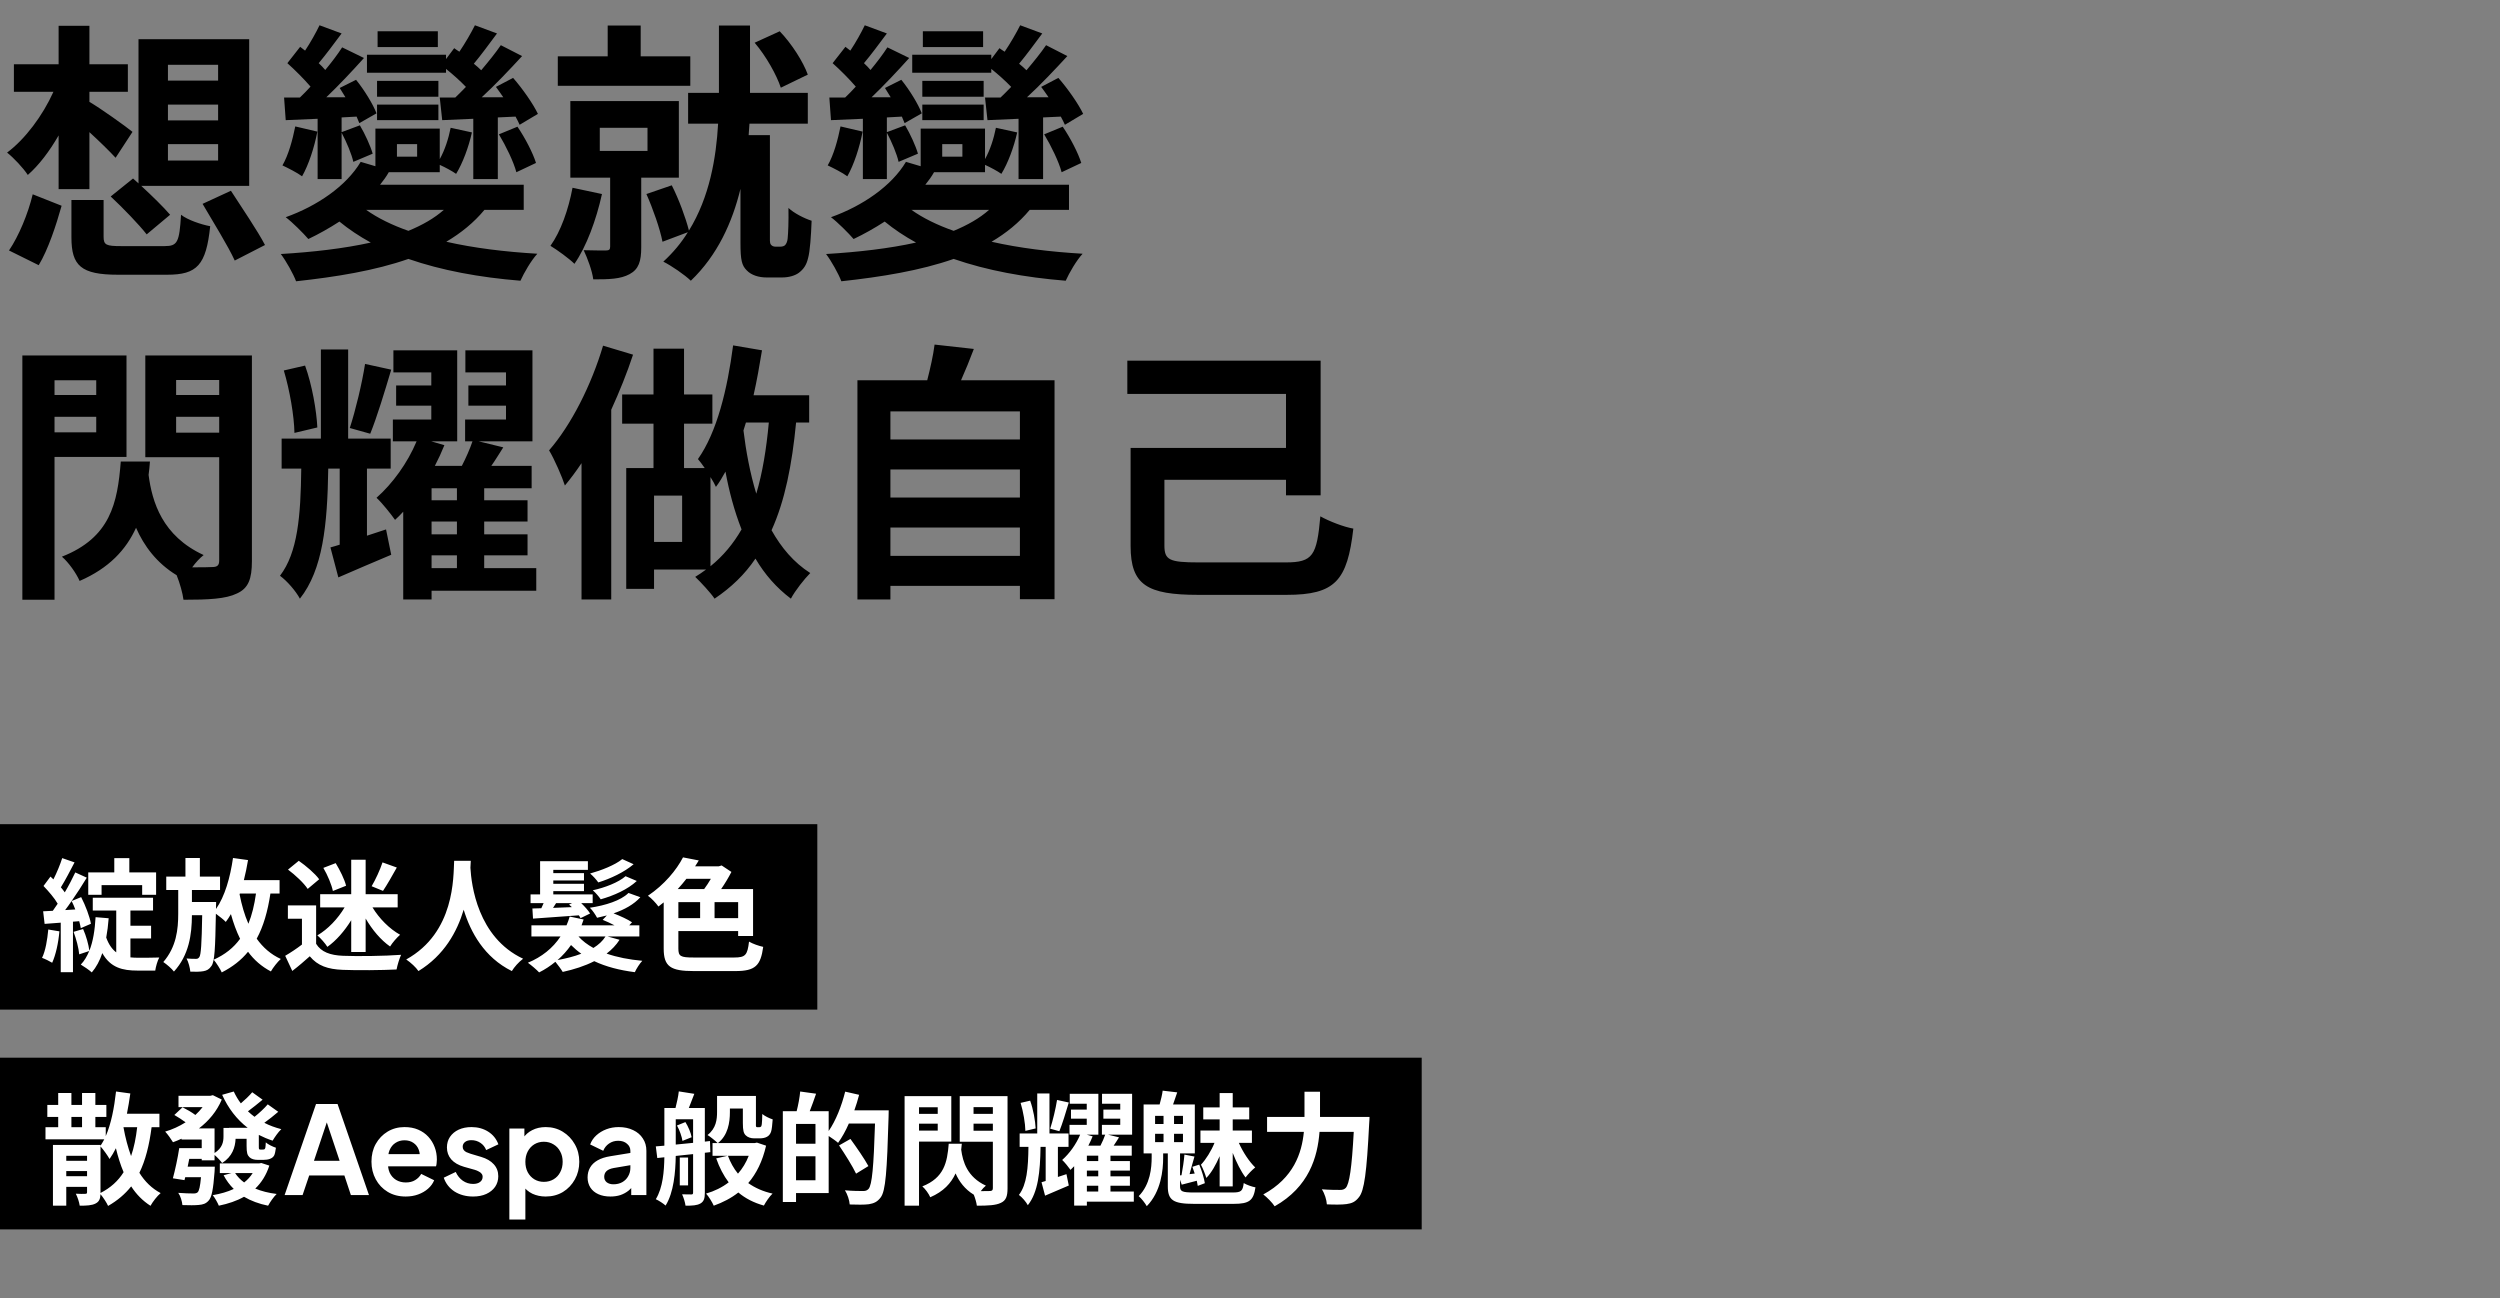 <svg xmlns="http://www.w3.org/2000/svg" width="364" height="189" viewBox="0 0 364 189" fill="none"><rect x="0" y="0" width="364" height="189" fill="#808080" stroke="none"/><rect y="120" width="119" height="27" fill="black"></rect><rect y="154" width="207" height="25" fill="black"></rect><path d="M14.789 128.875V130.281H12.849V127.024H16.64V124.941H18.83V127.024H22.728V130.281H20.699V128.875H14.789ZM7.029 135.336L8.648 135.603C8.506 137.294 8.114 139.039 7.598 140.178C7.26 139.964 6.53 139.608 6.121 139.466C6.637 138.416 6.886 136.832 7.029 135.336ZM9.485 132.506L10.962 132.417C10.802 131.99 10.624 131.563 10.428 131.189C10.108 131.652 9.805 132.097 9.485 132.506ZM11.532 134.126L10.624 134.197V141.549H8.844V134.34L6.495 134.518L6.281 132.684C6.708 132.666 7.171 132.631 7.687 132.613C7.919 132.293 8.168 131.937 8.399 131.581C7.936 130.762 7.064 129.765 6.334 129L7.349 127.629C7.491 127.754 7.634 127.896 7.776 128.038C8.275 127.059 8.773 125.849 9.058 124.941L10.855 125.564C10.215 126.792 9.485 128.199 8.862 129.195C9.076 129.445 9.271 129.694 9.432 129.925C10.019 128.928 10.553 127.896 10.962 127.024L12.636 127.789C11.977 128.875 11.211 130.068 10.428 131.189L11.817 130.619C12.457 131.865 13.063 133.467 13.241 134.5L11.763 135.141C11.71 134.838 11.639 134.5 11.532 134.126ZM18.99 136.636V139.395C19.346 139.43 19.72 139.448 20.111 139.448C20.663 139.448 22.497 139.448 23.191 139.413C22.924 139.875 22.675 140.801 22.604 141.317H20.023C17.851 141.317 16.089 140.908 14.896 138.772C14.522 139.875 14.024 140.819 13.365 141.584C13.027 141.264 12.191 140.694 11.763 140.445C12.28 139.911 12.671 139.235 12.992 138.469L11.532 138.95C11.461 138.06 11.105 136.725 10.713 135.675L12.101 135.265C12.546 136.262 12.902 137.544 13.009 138.434C13.561 137.063 13.81 135.39 13.917 133.539L15.822 133.699C15.751 134.696 15.626 135.639 15.466 136.511C15.839 137.544 16.338 138.22 16.925 138.665V132.577H13.508V130.708H22.283V132.577H18.99V134.785H21.998V136.636H18.99ZM34.921 130.103L34.886 130.228C35.188 131.759 35.597 133.2 36.167 134.5C36.683 133.218 37.039 131.759 37.271 130.103H34.921ZM40.706 130.103H39.371C38.98 132.702 38.356 134.874 37.377 136.671C38.285 137.953 39.442 138.968 40.884 139.626C40.404 140.053 39.763 140.872 39.442 141.442C38.09 140.73 36.986 139.769 36.114 138.576C35.117 139.804 33.853 140.783 32.287 141.584C32.091 141.121 31.486 140.178 31.112 139.733C32.767 138.985 34.013 137.989 34.957 136.689C34.423 135.603 33.978 134.393 33.622 133.094C33.39 133.503 33.141 133.877 32.874 134.233C32.589 133.912 31.931 133.414 31.432 133.04C31.343 138.078 31.254 140.018 30.791 140.641C30.453 141.139 30.115 141.317 29.617 141.406C29.154 141.495 28.442 141.495 27.712 141.477C27.659 140.908 27.445 140.089 27.16 139.555C27.73 139.608 28.228 139.608 28.513 139.608C28.727 139.626 28.887 139.555 29.029 139.341C29.261 138.985 29.367 137.472 29.439 133.254H27.944C27.926 136.066 27.534 139.039 25.327 141.46C24.971 140.997 24.294 140.427 23.778 140.071C25.683 137.864 25.95 135.319 25.95 133.022V129.587H24.206V127.629H27V124.923H29.101V127.629H32.038V129.587H27.944V131.331H31.468C31.468 131.331 31.468 131.937 31.45 132.168V132.346C32.732 130.53 33.515 127.771 33.924 124.923L36.114 125.226C35.953 126.223 35.74 127.202 35.508 128.145H40.706V130.103ZM55.694 125.564L57.776 126.312C57.1 127.522 56.352 128.839 55.765 129.712L54.109 129.035C54.661 128.11 55.338 126.65 55.694 125.564ZM50.389 128.964L48.467 129.729C48.289 128.839 47.702 127.415 47.078 126.365L48.876 125.671C49.499 126.703 50.176 128.056 50.389 128.964ZM51.137 138.612V133.984C50.158 135.568 48.947 136.956 47.666 137.864C47.346 137.348 46.687 136.6 46.206 136.191C47.719 135.319 49.197 133.77 50.176 132.115H46.616V130.192H51.137V125.173H53.237V130.192H57.901V132.115H54.234C55.213 133.734 56.708 135.247 58.257 136.102C57.794 136.493 57.118 137.277 56.797 137.811C55.444 136.867 54.199 135.39 53.237 133.734V138.612H51.137ZM46.473 128.021L44.8 129.427C44.248 128.572 42.984 127.398 41.934 126.614L43.501 125.333C44.569 126.08 45.868 127.184 46.473 128.021ZM46.028 131.83V137.419C46.758 138.612 48.093 139.092 49.944 139.163C52.027 139.252 56.032 139.199 58.399 139.021C58.168 139.519 57.847 140.552 57.741 141.157C55.605 141.264 52.027 141.299 49.909 141.21C47.719 141.121 46.26 140.623 45.103 139.235C44.319 139.929 43.536 140.623 42.557 141.371L41.525 139.163C42.29 138.718 43.18 138.131 43.964 137.526V133.77H41.916V131.83H46.028ZM66.124 125.333H68.545C68.528 125.618 68.51 125.974 68.492 126.347C68.634 128.804 69.524 136.476 76.164 139.591C75.505 140.089 74.864 140.819 74.526 141.388C70.503 139.395 68.51 135.728 67.513 132.453C66.552 135.657 64.683 139.092 60.927 141.388C60.553 140.837 59.859 140.196 59.147 139.697C66.249 135.764 66 127.682 66.124 125.333ZM90.6 125.084L92.255 125.831C90.902 126.988 88.891 127.932 87.111 128.483C86.844 128.092 86.345 127.54 85.918 127.184C87.52 126.739 89.549 125.956 90.6 125.084ZM91.08 127.576L92.718 128.27C91.4 129.498 89.407 130.388 87.467 130.94C87.2 130.548 86.737 129.996 86.31 129.623C88.054 129.249 90.048 128.483 91.08 127.576ZM80.525 132.186L83.266 132.079C83.124 131.954 82.999 131.83 82.856 131.705L83.302 131.492H80.97C80.809 131.741 80.667 131.972 80.525 132.186ZM77.516 132.275L78.816 132.239C78.923 132.008 79.047 131.741 79.154 131.492H77.249V130.228H78.638V125.386H85.598V126.65H80.56V127.131H85.028V128.199H80.56V128.679H85.028V129.747H80.56V130.228H86.292V131.492H84.619C85.135 131.99 85.651 132.56 85.918 133.005L84.53 133.681C84.459 133.556 84.387 133.414 84.281 133.272C81.877 133.45 79.457 133.61 77.606 133.752L77.516 132.275ZM81.183 139.786C82.412 139.555 83.586 139.27 84.636 138.861C84.103 138.487 83.604 138.06 83.141 137.597C82.572 138.416 81.913 139.146 81.183 139.786ZM88.161 136.351H84.227C84.797 136.992 85.526 137.544 86.399 138.024C87.146 137.561 87.751 137.01 88.161 136.351ZM88.463 136.351L90.208 136.832C89.71 137.615 89.069 138.273 88.321 138.843C89.834 139.377 91.596 139.715 93.519 139.893C93.145 140.285 92.664 141.032 92.433 141.549C90.19 141.264 88.214 140.748 86.523 139.947C85.135 140.659 83.551 141.157 81.931 141.513C81.717 141.139 81.219 140.481 80.863 140.036C80.133 140.641 79.35 141.157 78.496 141.584C78.157 141.21 77.321 140.498 76.858 140.178C78.869 139.341 80.489 138.06 81.611 136.351H77.374V134.731H82.483C82.661 134.322 82.821 133.895 82.945 133.45L84.975 133.877C84.886 134.162 84.779 134.446 84.672 134.731H89.478C88.909 134.429 88.285 134.144 87.751 133.93L88.357 133.289C87.894 133.414 87.431 133.521 86.933 133.628C86.701 133.183 86.274 132.542 85.882 132.168C88.161 131.83 90.404 131.118 91.507 130.014L93.234 130.637C92.308 131.67 90.938 132.435 89.336 132.987C90.297 133.361 91.4 133.859 92.023 134.286L91.614 134.731H93.091V136.351H88.463ZM103.505 127.949H99.945C99.553 128.448 99.126 128.964 98.681 129.445H102.526C102.864 129 103.202 128.466 103.505 127.949ZM107.474 133.681V131.349H104.039V133.681H107.474ZM98.77 131.349V133.681H101.938V131.349H98.77ZM100.995 139.413H106.904C108.542 139.413 108.827 139.057 109.058 137.099C109.592 137.419 110.518 137.739 111.123 137.864C110.749 140.587 109.984 141.388 107.065 141.388H101.013C97.63 141.388 96.634 140.73 96.634 138.113V131.385C96.385 131.598 96.135 131.794 95.868 131.99C95.512 131.492 94.836 130.762 94.338 130.424C96.74 128.804 98.485 126.686 99.446 124.834L101.742 125.279C101.564 125.564 101.404 125.849 101.208 126.134H104.662L105.071 126.009L106.495 126.953C106.086 127.754 105.552 128.644 105 129.445H109.646V136.28H107.474V135.568H98.77V138.095C98.77 139.235 99.072 139.413 100.995 139.413Z" fill="white"></path><path d="M14.633 173.608V173.697C16.093 172.95 17.196 171.953 17.997 170.671C17.534 169.586 17.178 168.429 16.876 167.183C16.591 167.752 16.288 168.268 15.95 168.749C15.701 168.286 15.042 167.361 14.633 166.916V173.608ZM19.973 164.121H17.997L17.979 164.139C18.246 165.634 18.62 167.04 19.083 168.322C19.51 167.094 19.795 165.687 19.973 164.121ZM9.649 171.259H12.675V170.511H9.649V171.259ZM12.675 168.286H9.649V169.016H12.675V168.286ZM10.397 162.626V164.121H11.945V162.626H10.397ZM23.213 164.121H22.073C21.735 166.738 21.183 168.945 20.293 170.76C21.094 172.042 22.109 173.039 23.391 173.715C22.892 174.125 22.234 174.979 21.913 175.566C20.774 174.837 19.831 173.875 19.101 172.736C18.211 173.858 17.107 174.801 15.737 175.584C15.559 175.157 15.025 174.338 14.633 173.875C14.597 174.57 14.437 174.961 13.921 175.228C13.387 175.513 12.622 175.549 11.607 175.549C11.536 175.032 11.287 174.285 11.037 173.804C11.607 173.84 12.212 173.84 12.408 173.822C12.604 173.822 12.675 173.769 12.675 173.591V172.807H9.649V175.549H7.709V166.702H14.633V166.827C14.829 166.524 15.007 166.204 15.185 165.883H6.623V164.121H8.474V162.626H6.89V160.881H8.474V159.137H10.397V160.881H11.945V159.137H13.885V160.881H15.487V162.626H13.885V164.121H15.398V165.42C16.182 163.623 16.627 161.309 16.894 158.923L18.976 159.208C18.834 160.205 18.674 161.202 18.478 162.163H23.213V164.121ZM36.794 170.796H34.231C34.569 171.312 35.014 171.775 35.548 172.167C36.046 171.775 36.456 171.33 36.794 170.796ZM38.058 169.336L39.215 169.71C38.77 171.099 38.058 172.202 37.168 173.057C38.058 173.43 39.108 173.697 40.283 173.84C39.856 174.249 39.322 175.015 39.037 175.549C37.702 175.282 36.527 174.837 35.53 174.249C34.462 174.854 33.234 175.264 31.863 175.549C31.668 175.086 31.294 174.409 30.973 174.018C32.095 173.822 33.127 173.537 34.035 173.11C33.448 172.54 32.949 171.864 32.558 171.116L33.715 170.796H32.006V169.39H37.737L38.058 169.336ZM38.983 160.792L40.514 161.878C39.856 162.448 39.126 163.017 38.485 163.48C39.233 163.872 40.069 164.174 40.959 164.406C40.514 164.815 39.98 165.598 39.695 166.079C38.983 165.848 38.307 165.563 37.684 165.242V166.88C37.684 167.111 37.684 167.254 37.72 167.307C37.755 167.361 37.826 167.378 37.915 167.378H38.218C38.307 167.378 38.414 167.378 38.449 167.361C38.521 167.325 38.592 167.272 38.627 167.147C38.663 167.005 38.681 166.702 38.699 166.328C39.001 166.613 39.678 166.951 40.176 167.111C40.105 167.574 40.034 168.037 39.909 168.251C39.767 168.5 39.535 168.66 39.25 168.749C39.019 168.838 38.645 168.874 38.396 168.874H37.488C37.061 168.874 36.598 168.767 36.313 168.482C36.011 168.179 35.904 167.841 35.904 166.844V165.812H34.302C34.249 167.058 33.821 168.393 32.344 169.336C32.13 169.034 31.614 168.482 31.24 168.162V168.945H29.371V168.731H27.556C27.485 169.123 27.413 169.497 27.324 169.87H31.276C31.276 169.87 31.258 170.369 31.24 170.618C31.045 173.181 30.831 174.356 30.35 174.837C29.959 175.264 29.549 175.388 28.926 175.442C28.41 175.495 27.502 175.495 26.559 175.46C26.506 174.908 26.292 174.16 25.954 173.68C26.844 173.751 27.734 173.769 28.108 173.769C28.41 173.769 28.588 173.751 28.766 173.608C28.998 173.395 29.14 172.754 29.265 171.401H26.968L26.862 171.828L25.171 171.561C25.491 170.387 25.883 168.589 26.096 167.165H29.371V165.919H26.434V165.794C26.025 165.99 25.616 166.15 25.188 166.31C24.921 165.865 24.423 165.153 24.049 164.762C25.082 164.459 26.096 163.996 27.022 163.409C26.541 163.053 25.918 162.644 25.384 162.341L26.577 161.22C27.182 161.522 27.93 161.949 28.446 162.341C28.837 161.985 29.193 161.593 29.496 161.202H25.989V159.546H30.635L30.991 159.457L32.291 160.098C31.561 161.825 30.386 163.213 28.962 164.299H31.24V167.877C32.38 167.147 32.54 166.257 32.54 165.474V164.228H33.341V164.21H36.064C34.462 162.982 33.216 161.344 32.344 159.404L34.035 158.923C34.32 159.529 34.658 160.116 35.067 160.65C35.655 160.152 36.313 159.529 36.723 159.03L38.236 160.116C37.524 160.703 36.758 161.326 36.1 161.807C36.402 162.092 36.723 162.359 37.061 162.608C37.737 162.074 38.521 161.344 38.983 160.792ZM41.44 174L46.014 160.739H49.147L53.722 174H51.087L50.144 171.152H45.018L44.056 174H41.44ZM45.712 169.016H49.45L47.243 162.412H47.919L45.712 169.016ZM59.069 174.214C58.072 174.214 57.2 173.988 56.452 173.537C55.704 173.086 55.123 172.475 54.708 171.704C54.292 170.932 54.085 170.078 54.085 169.141C54.085 168.168 54.292 167.307 54.708 166.56C55.135 165.8 55.71 165.201 56.434 164.762C57.17 164.323 57.989 164.103 58.891 164.103C59.65 164.103 60.315 164.228 60.884 164.477C61.466 164.726 61.958 165.07 62.362 165.509C62.765 165.948 63.074 166.453 63.287 167.022C63.501 167.58 63.608 168.185 63.608 168.838C63.608 169.004 63.596 169.176 63.572 169.354C63.56 169.532 63.531 169.686 63.483 169.817H56.007V168.037H62.166L61.062 168.874C61.169 168.328 61.139 167.841 60.973 167.414C60.819 166.987 60.558 166.649 60.19 166.399C59.834 166.15 59.401 166.026 58.891 166.026C58.404 166.026 57.971 166.15 57.591 166.399C57.212 166.637 56.921 166.993 56.719 167.467C56.529 167.93 56.458 168.494 56.505 169.158C56.458 169.752 56.535 170.28 56.737 170.743C56.95 171.194 57.259 171.544 57.662 171.793C58.078 172.042 58.552 172.167 59.086 172.167C59.62 172.167 60.071 172.054 60.439 171.828C60.819 171.603 61.116 171.3 61.329 170.921L63.216 171.846C63.026 172.309 62.73 172.718 62.326 173.074C61.922 173.43 61.442 173.709 60.884 173.911C60.338 174.113 59.733 174.214 59.069 174.214ZM68.882 174.214C67.849 174.214 66.948 173.97 66.176 173.484C65.417 172.985 64.895 172.315 64.61 171.472L66.354 170.636C66.603 171.182 66.948 171.609 67.387 171.917C67.838 172.226 68.336 172.38 68.882 172.38C69.309 172.38 69.647 172.285 69.896 172.095C70.146 171.906 70.27 171.656 70.27 171.348C70.27 171.158 70.217 171.004 70.11 170.885C70.015 170.754 69.879 170.648 69.701 170.565C69.534 170.47 69.351 170.393 69.149 170.333L67.565 169.888C66.746 169.651 66.123 169.289 65.696 168.802C65.28 168.316 65.073 167.74 65.073 167.076C65.073 166.482 65.221 165.966 65.518 165.527C65.826 165.076 66.247 164.726 66.781 164.477C67.327 164.228 67.95 164.103 68.65 164.103C69.564 164.103 70.371 164.323 71.071 164.762C71.771 165.201 72.27 165.818 72.566 166.613L70.786 167.45C70.62 167.011 70.341 166.66 69.95 166.399C69.558 166.138 69.119 166.008 68.633 166.008C68.241 166.008 67.933 166.097 67.707 166.275C67.482 166.453 67.369 166.684 67.369 166.969C67.369 167.147 67.416 167.301 67.511 167.432C67.606 167.562 67.737 167.669 67.903 167.752C68.081 167.835 68.283 167.912 68.508 167.984L70.057 168.446C70.852 168.684 71.463 169.04 71.89 169.514C72.329 169.989 72.549 170.571 72.549 171.259C72.549 171.84 72.394 172.356 72.086 172.807C71.777 173.246 71.35 173.591 70.804 173.84C70.258 174.089 69.618 174.214 68.882 174.214ZM74.163 177.56V164.317H76.352V166.239L76.138 165.759C76.471 165.236 76.922 164.833 77.491 164.548C78.061 164.252 78.719 164.103 79.467 164.103C80.381 164.103 81.206 164.329 81.941 164.78C82.677 165.231 83.258 165.836 83.686 166.595C84.125 167.355 84.344 168.209 84.344 169.158C84.344 170.096 84.131 170.95 83.703 171.722C83.276 172.493 82.695 173.104 81.959 173.555C81.223 173.994 80.387 174.214 79.449 174.214C78.749 174.214 78.102 174.077 77.509 173.804C76.927 173.519 76.465 173.116 76.121 172.594L76.494 172.131V177.56H74.163ZM79.182 172.078C79.716 172.078 80.191 171.953 80.606 171.704C81.022 171.455 81.342 171.11 81.567 170.671C81.805 170.232 81.923 169.728 81.923 169.158C81.923 168.589 81.805 168.09 81.567 167.663C81.342 167.224 81.022 166.88 80.606 166.631C80.191 166.37 79.716 166.239 79.182 166.239C78.672 166.239 78.209 166.364 77.794 166.613C77.39 166.862 77.07 167.212 76.833 167.663C76.607 168.102 76.494 168.601 76.494 169.158C76.494 169.728 76.607 170.232 76.833 170.671C77.07 171.11 77.39 171.455 77.794 171.704C78.209 171.953 78.672 172.078 79.182 172.078ZM88.881 174.214C88.205 174.214 87.617 174.101 87.119 173.875C86.62 173.65 86.235 173.33 85.962 172.914C85.689 172.487 85.552 171.995 85.552 171.437C85.552 170.903 85.671 170.428 85.908 170.013C86.146 169.586 86.514 169.23 87.012 168.945C87.51 168.66 88.139 168.458 88.899 168.34L92.067 167.823V169.603L89.344 170.066C88.881 170.149 88.537 170.298 88.311 170.511C88.086 170.725 87.973 171.004 87.973 171.348C87.973 171.68 88.098 171.947 88.347 172.149C88.608 172.339 88.928 172.434 89.308 172.434C89.795 172.434 90.222 172.333 90.59 172.131C90.969 171.917 91.26 171.627 91.462 171.259C91.676 170.891 91.782 170.487 91.782 170.048V167.556C91.782 167.141 91.616 166.797 91.284 166.524C90.964 166.239 90.536 166.097 90.002 166.097C89.504 166.097 89.059 166.233 88.667 166.506C88.288 166.767 88.009 167.117 87.831 167.556L85.926 166.631C86.116 166.121 86.413 165.681 86.816 165.314C87.231 164.934 87.718 164.637 88.276 164.424C88.834 164.21 89.439 164.103 90.091 164.103C90.886 164.103 91.587 164.252 92.192 164.548C92.797 164.833 93.266 165.236 93.598 165.759C93.942 166.269 94.114 166.868 94.114 167.556V174H91.907V172.345L92.405 172.309C92.156 172.724 91.859 173.074 91.515 173.359C91.171 173.632 90.78 173.846 90.341 174C89.901 174.142 89.415 174.214 88.881 174.214ZM98.566 163.872L99.794 163.373C100.221 164.05 100.595 164.958 100.702 165.581L99.367 166.115C99.278 165.509 98.957 164.566 98.566 163.872ZM98.388 162.964V166.649C99.189 166.577 100.043 166.488 100.915 166.399V162.964H98.388ZM103.425 167.752L102.624 167.841V173.662C102.624 174.463 102.499 174.926 101.983 175.228C101.485 175.513 100.826 175.549 99.812 175.549C99.758 175.086 99.527 174.338 99.313 173.893C99.883 173.911 100.47 173.911 100.648 173.911C100.862 173.911 100.915 173.84 100.915 173.626V168.037L98.388 168.304C98.352 170.654 98.103 173.626 96.91 175.531C96.608 175.246 95.896 174.783 95.486 174.605C96.519 172.914 96.697 170.529 96.732 168.5L95.7 168.607L95.486 166.916L96.732 166.809V161.326H98.352C98.548 160.561 98.761 159.618 98.833 158.906L101.093 159.262C100.826 159.991 100.541 160.721 100.292 161.326H102.624V166.221L103.372 166.132L103.425 167.752ZM100.185 168.535V172.594H98.975V168.535H100.185ZM109.014 168.286H105.988C106.344 169.247 106.825 170.12 107.448 170.885C108.106 170.137 108.64 169.265 109.014 168.286ZM110.207 166.364L111.542 166.809C111.026 169.069 110.136 170.867 108.943 172.256C109.922 172.95 111.097 173.484 112.485 173.786C112.04 174.196 111.506 174.997 111.221 175.531C109.744 175.121 108.516 174.481 107.501 173.626C106.469 174.445 105.258 175.068 103.923 175.549C103.692 175.032 103.194 174.214 102.802 173.786C104.03 173.43 105.152 172.879 106.095 172.149C105.347 171.152 104.742 169.995 104.279 168.66L105.917 168.286H103.745V166.435H104.493C104.173 166.115 103.407 165.492 103.016 165.26C104.279 164.281 104.404 162.982 104.404 161.896V159.564H110.064V163.498C110.064 163.801 110.047 163.979 110.082 164.032C110.118 164.103 110.189 164.121 110.26 164.121H110.545C110.634 164.121 110.723 164.103 110.776 164.05C110.848 164.014 110.883 163.907 110.919 163.676C110.954 163.427 110.972 162.875 110.99 162.199C111.328 162.483 111.987 162.822 112.503 162.982C112.45 163.712 112.378 164.495 112.254 164.815C112.129 165.153 111.916 165.403 111.649 165.527C111.399 165.67 111.008 165.741 110.687 165.741H109.762C109.335 165.741 108.854 165.598 108.569 165.296C108.284 165.011 108.16 164.619 108.16 163.516V161.398H106.273V161.932C106.273 163.445 105.988 165.296 104.529 166.435H109.869L110.207 166.364ZM115.903 171.846H118.733V168.357H115.903V171.846ZM118.733 166.524V163.64H115.903V166.524H118.733ZM124.393 161.665H129.395C129.395 161.665 129.395 162.377 129.377 162.626C129.146 170.582 128.95 173.413 128.22 174.356C127.722 175.015 127.224 175.21 126.512 175.335C125.835 175.424 124.767 175.406 123.717 175.371C123.681 174.783 123.397 173.893 123.023 173.306C124.162 173.413 125.212 173.413 125.675 173.413C126.031 173.413 126.227 173.341 126.458 173.11C126.974 172.54 127.206 169.87 127.402 163.587H123.592C123.13 164.655 122.578 165.634 122.026 166.399C121.741 166.132 121.136 165.723 120.655 165.403V173.715H115.903V175.015H113.98V161.789H115.992C116.223 160.899 116.437 159.76 116.508 158.923L118.822 159.244C118.519 160.134 118.199 161.024 117.896 161.789H120.655V164.673C121.688 163.178 122.542 161.024 123.058 158.941L125.088 159.404C124.892 160.169 124.66 160.917 124.393 161.665ZM126.44 169.781L124.643 170.885C124.144 169.817 123.041 168.073 122.168 166.773L123.824 165.83C124.714 167.058 125.889 168.749 126.44 169.781ZM136.533 161.22H133.81V162.181H136.533V161.22ZM133.81 164.619H136.533V163.605H133.81V164.619ZM138.509 166.221H133.81V175.549H131.709V159.6H138.509V166.221ZM141.748 164.637H144.561V163.605H141.748V164.637ZM144.561 161.202H141.748V162.181H144.561V161.202ZM146.697 159.6V173.021C146.697 174.196 146.465 174.801 145.718 175.139C144.988 175.495 143.867 175.549 142.229 175.549C142.176 175.121 141.998 174.481 141.784 173.947C140.467 173.146 139.648 172.024 139.132 170.849C138.473 172.291 137.37 173.484 135.447 174.32C135.234 173.822 134.717 173.092 134.29 172.736C137.459 171.49 137.921 169.247 138.135 166.524H140.04C140.022 166.827 139.986 167.111 139.951 167.396C140.182 169.158 140.841 171.383 143.546 172.629C143.297 172.825 143.03 173.11 142.799 173.43C143.386 173.43 143.902 173.43 144.098 173.413C144.436 173.413 144.561 173.306 144.561 172.985V166.239H139.737V159.6H146.697ZM153.906 160.152L155.615 160.525C155.187 161.967 154.671 163.658 154.244 164.708L152.909 164.335C153.283 163.195 153.71 161.415 153.906 160.152ZM150.791 164.299L149.296 164.655C149.278 163.569 148.993 161.878 148.601 160.579L149.99 160.258C150.453 161.54 150.737 163.213 150.791 164.299ZM154.03 171.366L155.276 170.956L155.615 172.612C154.422 173.11 153.229 173.626 152.161 174.089L151.645 172.131C151.823 172.078 152.037 172.024 152.25 171.953V166.987H151.503C151.449 170.671 151.147 173.591 149.652 175.477C149.385 174.979 148.815 174.32 148.352 173.982C149.509 172.469 149.705 170.084 149.741 166.987H148.459V165.029H151.022V159.208H152.802V165.029H155.579V166.987H154.03V171.366ZM158.249 172.647V173.484H159.904V172.647H158.249ZM159.904 169.052V168.268H158.249V169.052H159.904ZM159.904 171.277V170.44H158.249V171.277H159.904ZM165.084 173.484V174.961H158.249V175.531H156.398V169.799C156.22 169.995 156.042 170.173 155.864 170.333C155.615 169.977 155.009 169.212 154.653 168.891C155.704 167.966 156.683 166.613 157.27 165.207H155.721V163.783H158.231V162.875H155.935V161.558H158.231V160.703H155.757V159.262H159.922V165.207H158.231L159.086 165.456C158.908 165.901 158.694 166.364 158.463 166.809H160.225C160.492 166.293 160.759 165.687 160.919 165.207H160.438V163.783H163.108V162.875H160.652V161.558H163.108V160.703H160.456V159.262H164.835V165.207H161.328L162.93 165.598C162.663 166.008 162.414 166.435 162.147 166.809H164.782V168.268H161.684V169.052H164.515V170.44H161.684V171.277H164.515V172.647H161.684V173.484H165.084ZM177.58 172.736V168.34C177.046 169.568 176.387 170.76 175.64 171.508C175.479 170.956 175.141 170.102 174.856 169.586C175.568 168.838 176.369 167.556 176.832 166.399H174.785V164.602H177.58V162.982H175.195V161.237H177.58V159.155H179.484V161.237H181.887V162.982H179.484V164.602H182.279V166.399H180.374C180.98 167.77 181.905 169.158 182.76 169.977C182.332 170.315 181.692 170.974 181.353 171.437C180.695 170.582 180.018 169.23 179.484 167.859V172.736H177.58ZM168.181 165.082V166.293H169.41V165.082H168.181ZM168.181 162.466V163.658H169.41V162.466H168.181ZM172.24 163.658V162.466H170.94V163.658H172.24ZM172.24 166.293V165.082H170.94V166.293H172.24ZM173.877 173.626H179.484C180.713 173.626 180.944 173.413 181.086 172.256C181.531 172.523 182.297 172.79 182.795 172.879C182.51 174.801 181.905 175.282 179.609 175.282H173.86C170.834 175.282 170.033 174.765 170.033 172.736V167.93H169.356V168.571C169.356 170.369 169.054 173.502 166.971 175.62C166.722 175.175 166.188 174.481 165.796 174.16C167.487 172.434 167.683 170.013 167.683 168.5V167.93H166.508V160.81H168.84C169.018 160.169 169.214 159.386 169.285 158.799L171.403 159.048C171.19 159.689 170.976 160.294 170.798 160.81H173.966V167.93H171.813V171.134L172.026 171.116C172.204 170.209 172.382 168.98 172.453 168.108L173.913 168.393C173.664 169.23 173.415 170.191 173.201 170.956L173.949 170.867C173.842 170.529 173.717 170.191 173.61 169.888L174.607 169.568C174.981 170.44 175.319 171.561 175.426 172.273L174.394 172.665C174.358 172.451 174.305 172.202 174.251 171.917C173.468 172.131 172.774 172.309 172.062 172.487L171.813 171.775V172.701C171.813 173.484 172.097 173.626 173.877 173.626ZM192.194 162.626H199.403C199.403 162.626 199.385 163.356 199.349 163.64C198.993 170.725 198.637 173.395 197.854 174.32C197.32 175.015 196.804 175.21 196.038 175.317C195.38 175.406 194.276 175.406 193.19 175.353C193.155 174.712 192.87 173.769 192.461 173.163C193.582 173.252 194.632 173.252 195.095 173.252C195.469 173.252 195.682 173.199 195.932 172.968C196.466 172.416 196.822 170.084 197.106 164.797H192.122C191.838 168.482 190.592 172.807 185.59 175.638C185.252 175.104 184.451 174.303 183.934 173.911C188.349 171.508 189.541 167.912 189.844 164.797H184.486V162.626H189.933V158.959H192.194V162.626Z" fill="white"></path><path d="M14.012 55.37H7.939V57.514H14.012V55.37ZM7.939 62.952H14.012V60.69H7.939V62.952ZM18.419 66.525H7.939V87.325H3.255V51.758H18.419V66.525ZM25.643 62.992H31.915V60.69H25.643V62.992ZM31.915 55.331H25.643V57.514H31.915V55.331ZM36.678 51.758V81.688C36.678 84.308 36.162 85.658 34.495 86.412C32.868 87.206 30.367 87.325 26.715 87.325C26.596 86.372 26.199 84.943 25.722 83.752C22.785 81.966 20.959 79.465 19.808 76.846C18.339 80.061 15.878 82.72 11.591 84.586C11.115 83.475 9.963 81.847 9.011 81.053C16.076 78.275 17.109 73.273 17.585 67.2H21.832C21.793 67.874 21.713 68.51 21.634 69.145C22.15 73.075 23.619 78.036 29.652 80.815C29.096 81.252 28.501 81.887 27.985 82.601C29.295 82.601 30.446 82.601 30.883 82.562C31.637 82.562 31.915 82.323 31.915 81.609V66.564H21.157V51.758H36.678ZM53.152 52.989L56.962 53.822C56.01 57.038 54.859 60.809 53.906 63.151L50.929 62.317C51.762 59.777 52.715 55.807 53.152 52.989ZM46.205 62.238L42.871 63.032C42.831 60.61 42.196 56.839 41.323 53.941L44.419 53.227C45.451 56.085 46.086 59.816 46.205 62.238ZM53.43 77.997L56.208 77.084L56.962 80.775C54.303 81.887 51.643 83.038 49.262 84.07L48.111 79.704C48.507 79.585 48.984 79.465 49.46 79.307V68.232H47.793C47.674 76.449 46.999 82.959 43.665 87.166C43.069 86.055 41.799 84.586 40.767 83.832C43.347 80.458 43.784 75.139 43.863 68.232H41.005V63.865H46.721V50.885H50.691V63.865H56.883V68.232H53.43V77.997ZM62.837 80.855V82.72H66.529V80.855H62.837ZM66.529 72.836V71.09H62.837V72.836H66.529ZM66.529 77.798V75.933H62.837V77.798H66.529ZM78.08 82.72V86.015H62.837V87.285H58.709V74.504C58.312 74.94 57.915 75.337 57.518 75.694C56.962 74.9 55.613 73.194 54.819 72.479C57.161 70.415 59.344 67.398 60.654 64.262H57.201V61.087H62.798V59.062H57.677V56.125H62.798V54.219H57.28V51.004H66.569V64.262H62.798L64.703 64.818C64.306 65.81 63.83 66.842 63.314 67.835H67.243C67.839 66.684 68.434 65.334 68.792 64.262H67.72V61.087H73.674V59.062H68.196V56.125H73.674V54.219H67.76V51.004H77.525V64.262H69.705L73.277 65.135C72.682 66.049 72.126 67.001 71.531 67.835H77.406V71.09H70.499V72.836H76.81V75.933H70.499V77.798H76.81V80.855H70.499V82.72H78.08ZM87.806 50.329L92.172 51.639C91.299 54.299 90.187 57.038 88.996 59.658V87.285H84.67V67.438C83.876 68.629 83.042 69.74 82.248 70.693C81.891 69.542 80.7 66.803 79.946 65.572C83.161 61.88 86.099 56.085 87.806 50.329ZM103.445 69.462V82.443C105.311 80.934 106.78 79.148 107.971 77.084C106.899 74.345 106.145 71.487 105.629 68.668C105.192 69.462 104.755 70.216 104.239 70.891C104.081 70.534 103.803 70.018 103.445 69.462ZM99.317 78.91V72.162H95.229V78.91H99.317ZM111.94 61.523H108.606C108.487 61.92 108.368 62.277 108.249 62.674C108.606 65.651 109.201 68.867 110.114 71.884C111.027 68.827 111.583 65.374 111.94 61.523ZM117.815 61.523H115.91C115.314 67.716 114.282 72.916 112.337 77.203C113.766 79.743 115.553 81.887 117.974 83.435C117.14 84.269 115.751 86.015 115.156 87.166C113.052 85.579 111.345 83.633 109.995 81.331C108.447 83.633 106.462 85.539 104.041 87.166C103.525 86.372 102.016 84.745 101.223 83.991C101.739 83.673 102.294 83.316 102.81 82.919H95.229V85.737H91.18V68.152H95.149V61.682H90.584V57.435H95.149V50.766H99.595V57.435H103.723V61.682H99.595V68.152H102.612C102.255 67.636 101.897 67.16 101.62 66.842C104.398 62.913 105.907 56.68 106.74 50.289L110.948 51.004C110.591 53.187 110.194 55.45 109.717 57.554H117.815V61.523ZM129.644 80.934H148.499V76.806H129.644V80.934ZM148.499 68.351H129.644V72.439H148.499V68.351ZM148.499 59.896H129.644V63.984H148.499V59.896ZM139.925 55.37H153.541V87.246H148.499V85.301H129.644V87.285H124.841V55.37H135.003C135.44 53.664 135.876 51.758 136.075 50.17L141.791 50.806C141.196 52.393 140.56 53.941 139.925 55.37ZM174.5 81.887H187.202C191.172 81.887 191.727 80.894 192.243 75.178C193.514 75.893 195.657 76.727 197.047 76.965C196.173 84.546 194.427 86.611 187.321 86.611H174.46C167.037 86.611 164.616 85.181 164.616 79.505V65.215H187.242V57.355H164.139V52.512H192.283V72.122H187.242V69.859H169.538V79.426C169.538 81.53 170.252 81.887 174.5 81.887Z" fill="black"></path><path d="M24.452 20.987V23.369H31.756V20.987H24.452ZM24.452 15.231V17.533H31.756V15.231H24.452ZM24.452 9.436V11.738H31.756V9.436H24.452ZM16.116 28.608L19.371 25.988L20.165 26.703V5.704H36.281V27.06H20.562C22.11 28.489 23.817 30.157 24.77 31.268L21.356 34.126C20.244 32.697 17.902 30.276 16.116 28.608ZM8.534 27.537V19.717C7.185 22.059 5.676 24.043 4.049 25.473C3.374 24.44 1.985 22.972 1.032 22.218C3.652 20.272 6.232 16.819 7.78 13.366H2.024V9.356H8.534V3.759H13.02V9.356H18.617V13.366H13.02V14.834C14.608 15.747 18.379 18.446 19.292 19.201L16.831 22.972C15.918 21.979 14.449 20.55 13.02 19.24V27.537H8.534ZM5.637 38.612L1.31 36.468C2.739 34.364 4.089 31.109 4.763 28.291L8.971 29.958C8.177 32.776 7.026 36.309 5.637 38.612ZM17.625 35.833H23.976C25.841 35.833 26.119 35.277 26.358 31.268C27.31 32.022 29.295 32.697 30.605 32.935C30.009 38.612 28.7 40.001 24.333 40.001H17.188C11.79 40.001 10.4 38.691 10.4 34.563V29.124H15.084V34.483C15.084 35.674 15.481 35.833 17.625 35.833ZM29.494 29.68L33.622 27.775C35.21 30.236 37.512 33.61 38.584 35.674L34.178 37.937C33.225 35.833 31.042 32.34 29.494 29.68ZM63.75 4.553V6.855H54.978V4.553H63.75ZM64.941 10.031V10.587H53.43V7.967H64.941V8.602L66.132 7.014C66.37 7.173 66.608 7.371 66.886 7.53C67.72 6.3 68.593 4.791 69.149 3.68L72.364 4.871C71.213 6.419 70.022 8.046 68.99 9.277C69.387 9.594 69.744 9.912 70.062 10.229C71.134 8.959 72.166 7.689 72.92 6.578L76.016 8.165C74.19 10.15 72.126 12.333 70.141 14.159H73.277C72.92 13.643 72.563 13.127 72.205 12.651L74.706 11.341C76.096 12.929 77.644 15.152 78.319 16.581L75.659 18.169C75.5 17.811 75.302 17.414 75.064 16.978L72.483 17.097V26.068H68.911V17.295L64.385 17.494L64.028 14.199H66.291C66.767 13.723 67.323 13.207 67.839 12.651C67.005 11.778 65.934 10.825 64.941 10.031ZM72.642 19.558L75.341 18.446C76.453 20.074 77.604 22.297 78.041 23.726L75.183 25.076C74.786 23.567 73.674 21.265 72.642 19.558ZM63.83 11.778V14.08H54.898V11.778H63.83ZM54.898 17.494V15.231H63.83V17.494H54.898ZM41.362 14.199H43.665C44.181 13.723 44.697 13.167 45.213 12.611C44.26 11.5 42.95 10.19 41.839 9.197L43.704 6.816L44.419 7.371C45.213 6.181 46.007 4.752 46.523 3.68L49.738 4.871C48.587 6.419 47.436 7.967 46.404 9.197C46.761 9.515 47.078 9.872 47.356 10.19C48.309 9.039 49.182 7.888 49.817 6.895L52.993 8.443C51.286 10.349 49.341 12.413 47.515 14.159H50.294C50.016 13.683 49.738 13.246 49.46 12.81L51.842 11.619C53.033 13.088 54.303 15.152 54.819 16.501L52.318 17.93C52.199 17.652 52.08 17.335 51.921 16.978L49.738 17.097V19.24L52.398 18.248C53.152 19.518 53.946 21.265 54.263 22.376L51.445 23.567C51.207 22.456 50.453 20.669 49.738 19.32V26.068H46.245V17.295L41.6 17.494L41.362 14.199ZM42.99 18.407L46.205 19.161C45.769 21.463 44.935 24.004 43.982 25.671C43.307 25.155 41.878 24.44 41.124 24.083C41.997 22.575 42.593 20.392 42.99 18.407ZM64.624 30.553H53.31C54.978 31.744 57.082 32.776 59.463 33.61C61.488 32.776 63.234 31.784 64.624 30.553ZM57.796 20.987V22.813H60.733V20.987H57.796ZM76.254 30.553H70.538C68.99 32.419 67.124 33.928 64.981 35.198C68.99 36.111 73.515 36.666 78.239 36.944C77.326 37.937 76.294 39.723 75.778 40.874C69.824 40.398 64.266 39.366 59.463 37.699C54.581 39.406 48.944 40.318 43.109 40.954C42.712 39.882 41.64 37.976 40.886 36.984C45.53 36.706 50.056 36.19 53.985 35.317C52.318 34.404 50.77 33.372 49.42 32.26C47.952 33.213 46.404 34.086 44.895 34.801C44.181 33.967 42.553 32.34 41.6 31.625C46.165 29.998 50.413 27.1 52.517 23.567L54.66 24.202V18.724H64.028V23.17C64.782 21.82 65.299 20.193 65.616 18.605L68.712 19.28C68.236 21.424 67.363 23.766 66.41 25.314C65.854 24.917 64.822 24.361 64.028 24.004V25.076H56.605C56.248 25.711 55.811 26.306 55.335 26.901H76.254V30.553ZM117.617 10.865L113.687 12.77C113.091 10.944 111.543 8.165 109.876 6.22L113.528 4.553C115.314 6.419 116.942 8.999 117.617 10.865ZM100.508 8.205V12.492H81.216V8.205H88.48V3.72H93.284V8.205H100.508ZM83.36 27.338L87.647 28.251C86.813 32.022 85.384 35.912 83.638 38.413C82.883 37.659 81.137 36.389 80.144 35.793C81.653 33.689 82.764 30.514 83.36 27.338ZM87.329 18.605V21.979H94.276V18.605H87.329ZM98.841 25.869H93.363V36.031C93.363 38.016 93.006 39.207 91.656 39.922C90.346 40.636 88.679 40.676 86.377 40.676C86.218 39.406 85.543 37.619 84.987 36.428C86.297 36.468 87.766 36.468 88.203 36.468C88.679 36.468 88.838 36.349 88.838 35.912V25.869H83.042V14.715H98.841V25.869ZM112.893 35.912H113.647C113.885 35.912 114.203 35.833 114.322 35.674C114.481 35.515 114.64 35.158 114.679 34.761C114.759 34.007 114.838 32.26 114.798 30.276C115.592 31.03 117.061 31.784 118.172 32.141C118.093 34.285 117.934 36.627 117.656 37.58C117.418 38.612 116.982 39.207 116.307 39.723C115.711 40.16 114.798 40.398 113.885 40.398H111.583C110.511 40.398 109.4 40.08 108.725 39.366C108.01 38.651 107.812 37.897 107.812 35.357V27.497C106.621 32.379 104.478 37.143 100.587 40.874C99.674 40.001 97.769 38.691 96.578 38.096C98.007 36.786 99.198 35.357 100.151 33.808L96.459 35.198C96.102 33.332 95.07 30.395 94.117 28.251L97.809 26.981C98.841 29.005 99.833 31.705 100.31 33.57C103.326 28.688 104.279 22.932 104.557 18.01H100.19V13.524H104.676V3.72H109.201V13.524H117.617V18.01H109.122C109.082 18.566 109.043 19.121 109.003 19.677H112.099V35.039C112.099 35.237 112.139 35.515 112.258 35.634C112.417 35.833 112.655 35.912 112.893 35.912ZM143.141 4.553V6.855H134.368V4.553H143.141ZM144.331 10.031V10.587H132.82V7.967H144.331V8.602L145.522 7.014C145.76 7.173 145.999 7.371 146.277 7.53C147.11 6.3 147.983 4.791 148.539 3.68L151.754 4.871C150.603 6.419 149.412 8.046 148.38 9.277C148.777 9.594 149.135 9.912 149.452 10.229C150.524 8.959 151.556 7.689 152.31 6.578L155.406 8.165C153.58 10.15 151.516 12.333 149.532 14.159H152.667C152.31 13.643 151.953 13.127 151.596 12.651L154.096 11.341C155.486 12.929 157.034 15.152 157.709 16.581L155.049 18.169C154.89 17.811 154.692 17.414 154.454 16.978L151.874 17.097V26.068H148.301V17.295L143.776 17.494L143.418 14.199H145.681C146.157 13.723 146.713 13.207 147.229 12.651C146.396 11.778 145.324 10.825 144.331 10.031ZM152.032 19.558L154.732 18.446C155.843 20.074 156.994 22.297 157.431 23.726L154.573 25.076C154.176 23.567 153.064 21.265 152.032 19.558ZM143.22 11.778V14.08H134.289V11.778H143.22ZM134.289 17.494V15.231H143.22V17.494H134.289ZM120.753 14.199H123.055C123.571 13.723 124.087 13.167 124.603 12.611C123.65 11.5 122.34 10.19 121.229 9.197L123.095 6.816L123.809 7.371C124.603 6.181 125.397 4.752 125.913 3.68L129.128 4.871C127.977 6.419 126.826 7.967 125.794 9.197C126.151 9.515 126.469 9.872 126.747 10.19C127.699 9.039 128.572 7.888 129.208 6.895L132.383 8.443C130.676 10.349 128.731 12.413 126.905 14.159H129.684C129.406 13.683 129.128 13.246 128.85 12.81L131.232 11.619C132.423 13.088 133.693 15.152 134.209 16.501L131.708 17.93C131.589 17.652 131.47 17.335 131.311 16.978L129.128 17.097V19.24L131.788 18.248C132.542 19.518 133.336 21.265 133.653 22.376L130.835 23.567C130.597 22.456 129.843 20.669 129.128 19.32V26.068H125.635V17.295L120.991 17.494L120.753 14.199ZM122.38 18.407L125.595 19.161C125.159 21.463 124.325 24.004 123.372 25.671C122.698 25.155 121.269 24.44 120.514 24.083C121.388 22.575 121.983 20.392 122.38 18.407ZM144.014 30.553H132.701C134.368 31.744 136.472 32.776 138.854 33.61C140.878 32.776 142.625 31.784 144.014 30.553ZM137.186 20.987V22.813H140.124V20.987H137.186ZM155.645 30.553H149.928C148.38 32.419 146.515 33.928 144.371 35.198C148.38 36.111 152.906 36.666 157.629 36.944C156.716 37.937 155.684 39.723 155.168 40.874C149.214 40.398 143.657 39.366 138.854 37.699C133.971 39.406 128.334 40.318 122.499 40.954C122.102 39.882 121.03 37.976 120.276 36.984C124.921 36.706 129.446 36.19 133.376 35.317C131.708 34.404 130.16 33.372 128.811 32.26C127.342 33.213 125.794 34.086 124.285 34.801C123.571 33.967 121.943 32.34 120.991 31.625C125.556 29.998 129.803 27.1 131.907 23.567L134.05 24.202V18.724H143.418V23.17C144.173 21.82 144.689 20.193 145.006 18.605L148.102 19.28C147.626 21.424 146.753 23.766 145.8 25.314C145.244 24.917 144.212 24.361 143.418 24.004V25.076H135.995C135.638 25.711 135.202 26.306 134.725 26.901H155.645V30.553Z" fill="black"></path></svg>